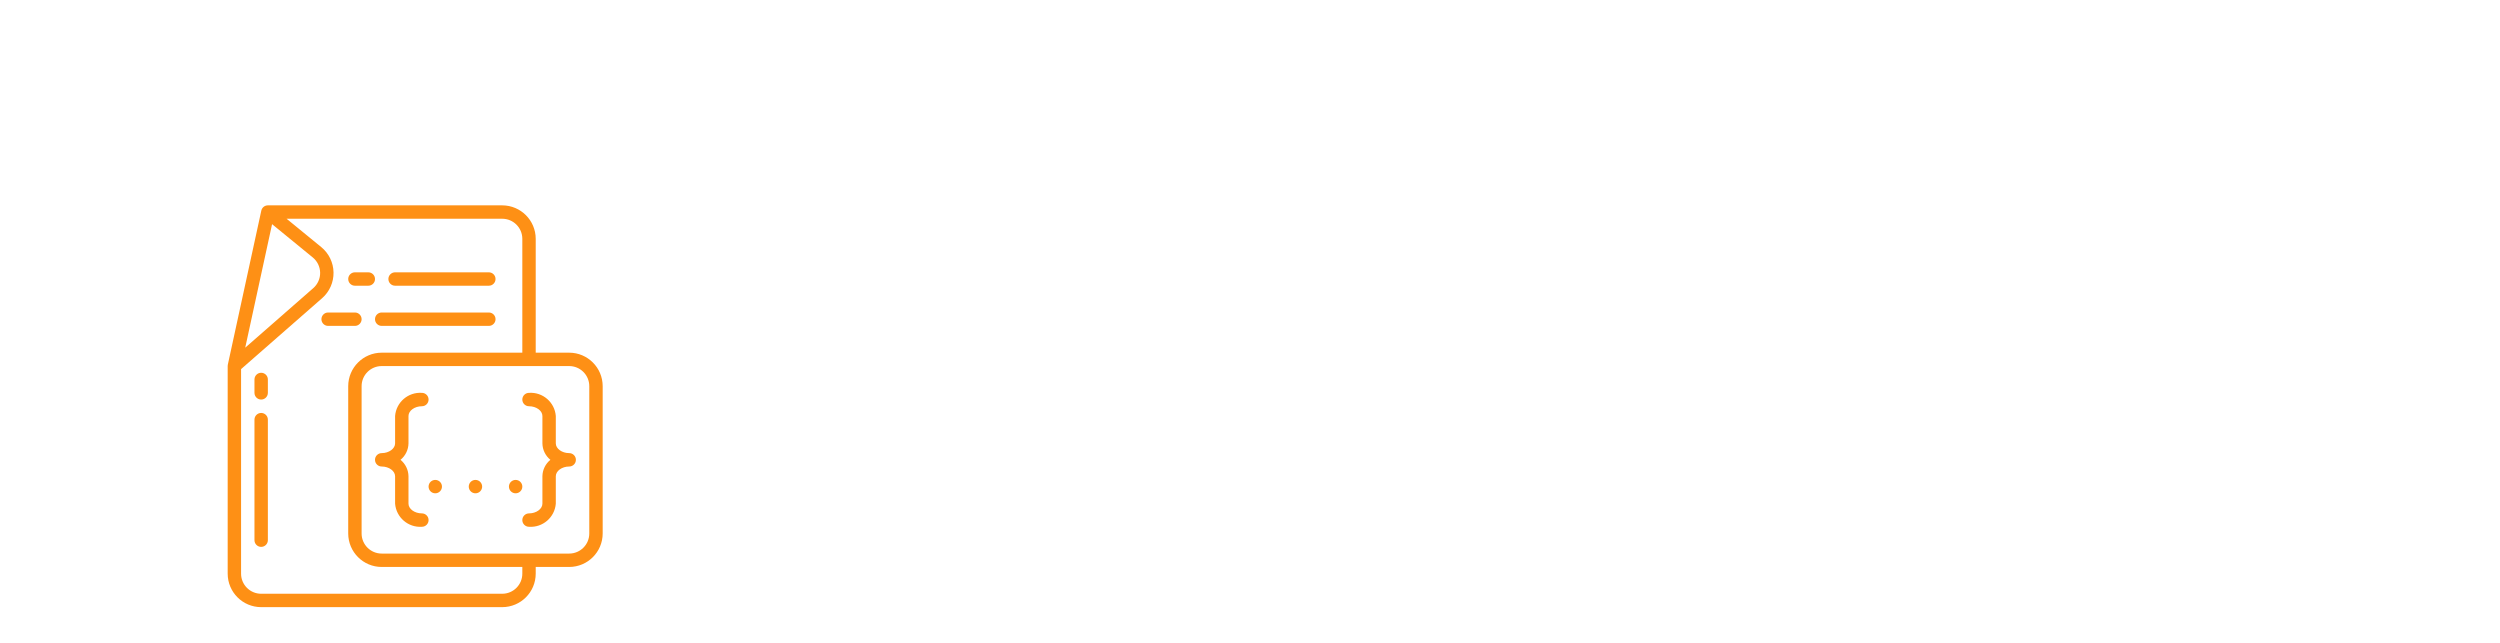 <?xml version="1.0" encoding="UTF-8"?> <svg xmlns="http://www.w3.org/2000/svg" width="560" height="144" viewBox="0 0 560 144" fill="none"> <rect width="560" height="144" fill="white"></rect> <g clip-path="url(#clip0)"> <path d="M58.501 83.5C57.673 83.5 57.001 84.172 57.001 85V88C57.001 88.829 57.673 89.5 58.501 89.5C59.329 89.5 60.001 88.829 60.001 88V85C60.001 84.172 59.329 83.5 58.501 83.5Z" fill="#FE9015"></path> <path d="M58.501 92.5C57.673 92.5 57.001 93.172 57.001 94V121C57.001 121.828 57.673 122.5 58.501 122.5C59.329 122.5 60.001 121.828 60.001 121V94C60.001 93.172 59.329 92.5 58.501 92.5Z" fill="#FE9015"></path> <path d="M112.5 46H60C59.294 45.999 58.683 46.491 58.533 47.181L51.033 81.68C51.012 81.786 51.001 81.893 51 82V128.5C51.005 132.64 54.36 135.995 58.5 136H112.5C116.64 135.995 119.995 132.64 120 128.5V127H127.5C131.64 126.995 134.995 123.64 135 119.5V86.5C134.995 82.36 131.64 79.005 127.5 79H120V53.5C119.995 49.36 116.64 46.005 112.5 46ZM60.945 50.212L70.062 57.67C71.086 58.508 71.689 59.755 71.711 61.078C71.733 62.401 71.172 63.667 70.176 64.538L54.93 77.879L60.945 50.212ZM127.5 82C129.985 82 132 84.015 132 86.5V119.5C132 121.985 129.985 124 127.5 124H85.5C83.015 124 81 121.985 81 119.5V86.5C81 84.015 83.015 82 85.5 82H127.5ZM85.5 79C81.36 79.005 78.005 82.36 78 86.5V119.5C78.005 123.64 81.36 126.995 85.5 127H117V128.5C117 130.985 114.985 133 112.5 133H58.5C56.015 133 54 130.985 54 128.5V82.681L72.15 66.797C73.811 65.345 74.747 63.235 74.711 61.029C74.674 58.823 73.668 56.745 71.961 55.348L64.2 49H112.5C114.985 49 117 51.015 117 53.5V79H85.5Z" fill="#FE9015"></path> <path d="M82.501 61H79.501C78.672 61 78.001 61.672 78.001 62.5C78.001 63.328 78.672 64 79.501 64H82.501C83.329 64 84.001 63.328 84.001 62.5C84.001 61.672 83.329 61 82.501 61Z" fill="#FE9015"></path> <path d="M109.499 61H88.499C87.671 61 86.999 61.672 86.999 62.5C86.999 63.328 87.671 64 88.499 64H109.499C110.327 64 110.999 63.328 110.999 62.5C110.999 61.672 110.327 61 109.499 61Z" fill="#FE9015"></path> <path d="M79.5 70H73.5C72.672 70 72 70.672 72 71.5C72 72.328 72.672 73 73.5 73H79.5C80.328 73 81 72.328 81 71.5C81 70.672 80.328 70 79.5 70Z" fill="#FE9015"></path> <path d="M109.501 70H85.501C84.672 70 84.001 70.672 84.001 71.5C84.001 72.328 84.672 73 85.501 73H109.501C110.329 73 111.001 72.328 111.001 71.5C111.001 70.672 110.329 70 109.501 70Z" fill="#FE9015"></path> <path d="M84.001 102.999C84.001 103.827 84.672 104.499 85.501 104.499C87.127 104.499 88.501 105.498 88.501 106.68V112.818C88.747 115.896 91.42 118.204 94.501 117.999C95.329 117.999 96.001 117.327 96.001 116.499C96.001 115.671 95.329 114.999 94.501 114.999C92.875 114.999 91.501 114 91.501 112.818V106.68C91.478 105.249 90.824 103.902 89.715 102.999C90.824 102.096 91.478 100.749 91.501 99.318V93.18C91.501 91.998 92.875 90.999 94.501 90.999C95.329 90.999 96.001 90.327 96.001 89.499C96.001 88.671 95.329 87.999 94.501 87.999C91.42 87.794 88.747 90.102 88.501 93.18V99.318C88.501 100.5 87.127 101.499 85.501 101.499C84.672 101.499 84.001 102.171 84.001 102.999Z" fill="#FE9015"></path> <path d="M118.5 90.999C120.126 90.999 121.5 91.998 121.5 93.18V99.318C121.523 100.749 122.177 102.096 123.287 102.999C122.177 103.902 121.523 105.249 121.5 106.68V112.818C121.5 114 120.126 114.999 118.5 114.999C117.672 114.999 117 115.671 117 116.499C117 117.327 117.672 117.999 118.5 117.999C121.581 118.204 124.254 115.896 124.5 112.818V106.68C124.5 105.498 125.874 104.499 127.5 104.499C128.328 104.499 129 103.827 129 102.999C129 102.171 128.328 101.499 127.5 101.499C125.874 101.499 124.5 100.5 124.5 99.318V93.18C124.254 90.102 121.581 87.794 118.5 87.999C117.672 87.999 117 88.671 117 89.499C117 90.327 117.672 90.999 118.5 90.999Z" fill="#FE9015"></path> <path d="M97.5 110.5C98.328 110.5 99 109.828 99 109C99 108.172 98.328 107.5 97.5 107.5C96.672 107.5 96 108.172 96 109C96 109.828 96.672 110.5 97.5 110.5Z" fill="#FE9015"></path> <path d="M106.501 110.5C107.329 110.5 108.001 109.828 108.001 109C108.001 108.172 107.329 107.5 106.501 107.5C105.673 107.5 105.001 108.172 105.001 109C105.001 109.828 105.673 110.5 106.501 110.5Z" fill="#FE9015"></path> <path d="M115.5 110.5C116.328 110.5 117 109.828 117 109C117 108.172 116.328 107.5 115.5 107.5C114.672 107.5 114 108.172 114 109C114 109.828 114.672 110.5 115.5 110.5Z" fill="#FE9015"></path> </g> <defs> <clipPath id="clip0"> <rect width="90" height="90" fill="white" transform="translate(48 46)"></rect> </clipPath> </defs> </svg> 